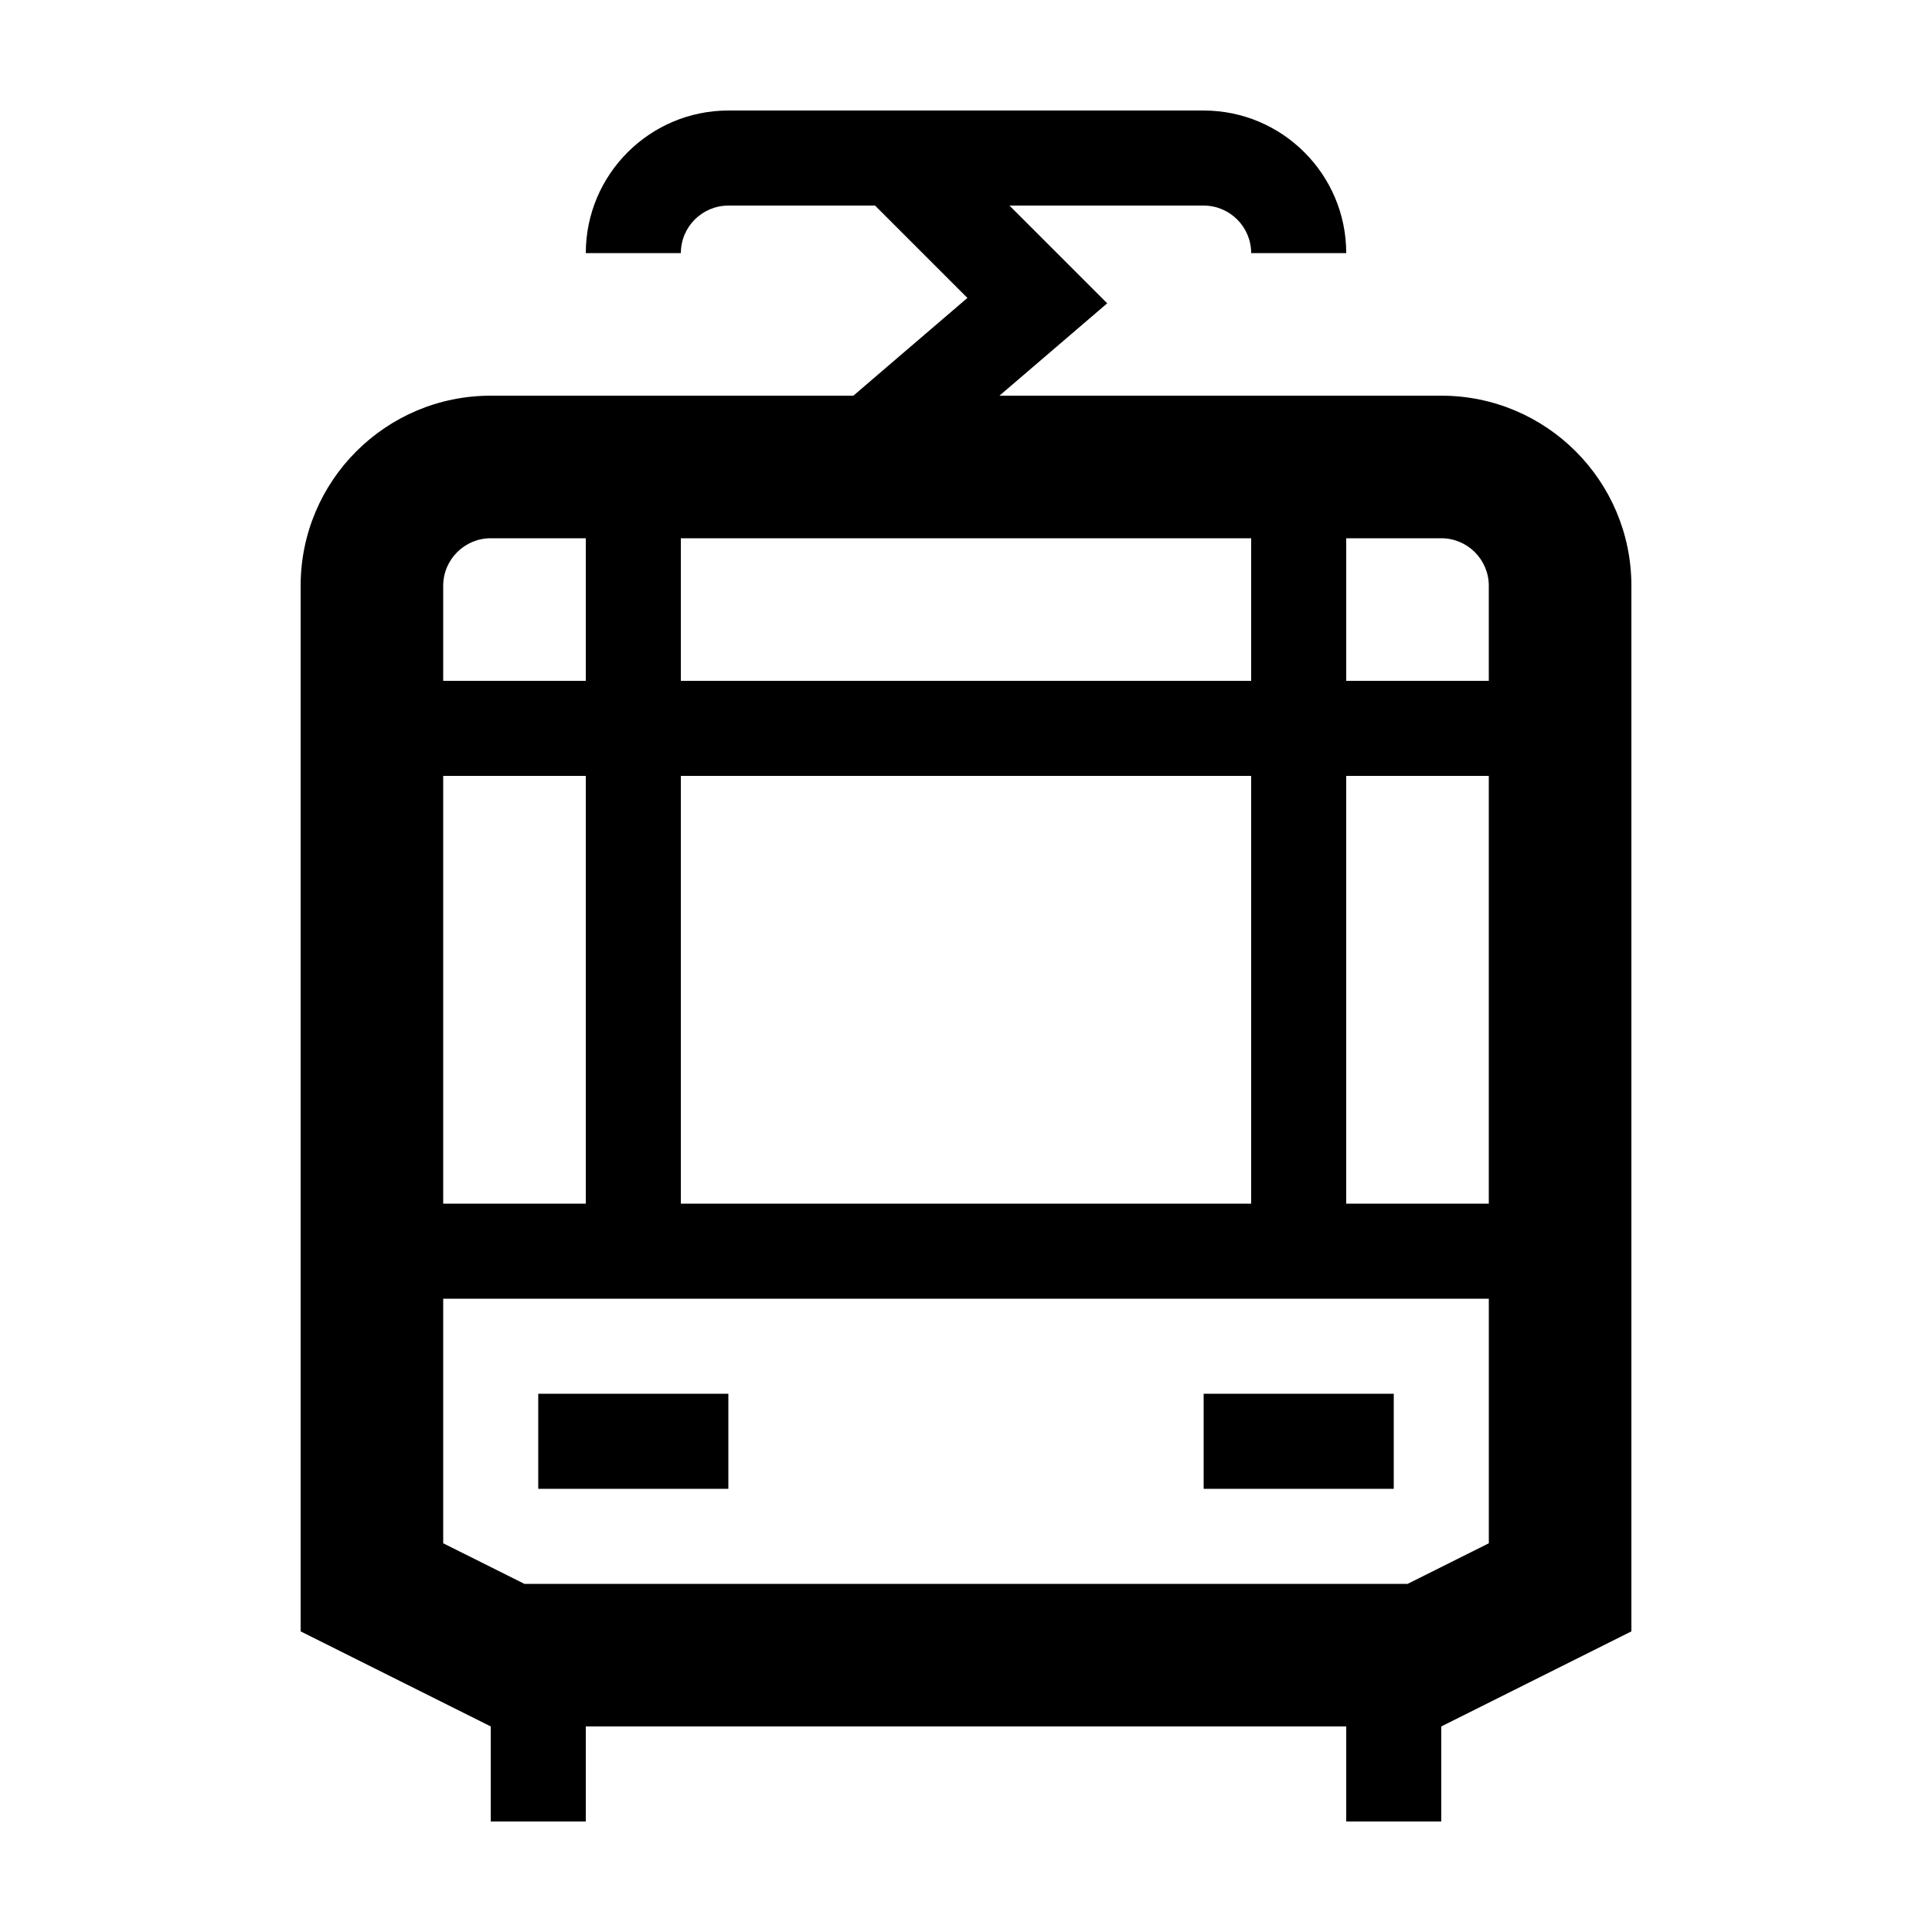 <?xml version="1.0" encoding="UTF-8"?>
<!-- Uploaded to: ICON Repo, www.svgrepo.com, Generator: ICON Repo Mixer Tools -->
<svg fill="#000000" width="800px" height="800px" version="1.1" viewBox="144 144 512 512" xmlns="http://www.w3.org/2000/svg">
 <g>
  <path d="m525.95 248.86h-117.09l28.559-24.477-25.906-25.902h51.465c6.941 0 12.594 5.644 12.594 12.594h25.191c0-20.84-16.949-37.785-37.785-37.785h-125.95c-20.84 0-37.785 16.945-37.785 37.785h25.188c0-6.949 5.652-12.594 12.598-12.594h38.867l3.844 3.844 20.633 20.629-24.074 20.633-6.144 5.273h-96.102c-27.824 0-50.383 22.555-50.383 50.383v277.09l50.383 25.191v25.188h25.191v-25.188h201.52v25.188h25.188v-25.188l50.383-25.191v-277.09c0-27.828-22.555-50.383-50.383-50.383zm-25.188 314.88h-217.79l-21.52-10.758v-64.816h277.1v64.816l-21.52 10.758zm37.785-264.5v25.188h-37.785v-37.785h25.188c6.949 0 12.598 5.652 12.598 12.598zm-62.977 163.74h-151.14v-113.36h151.14zm25.191 0v-113.36h37.785v113.36zm-25.191-138.55h-151.14v-37.785h151.14zm-176.33 0h-37.789v-25.188c0-6.945 5.656-12.598 12.598-12.598h25.191zm0 25.191v113.36h-37.789v-113.36z"/>
  <path d="m286.64 513.36h50.383v25.191h-50.383z"/>
  <path d="m462.98 513.36h50.379v25.191h-50.379z"/>
 </g>
</svg>